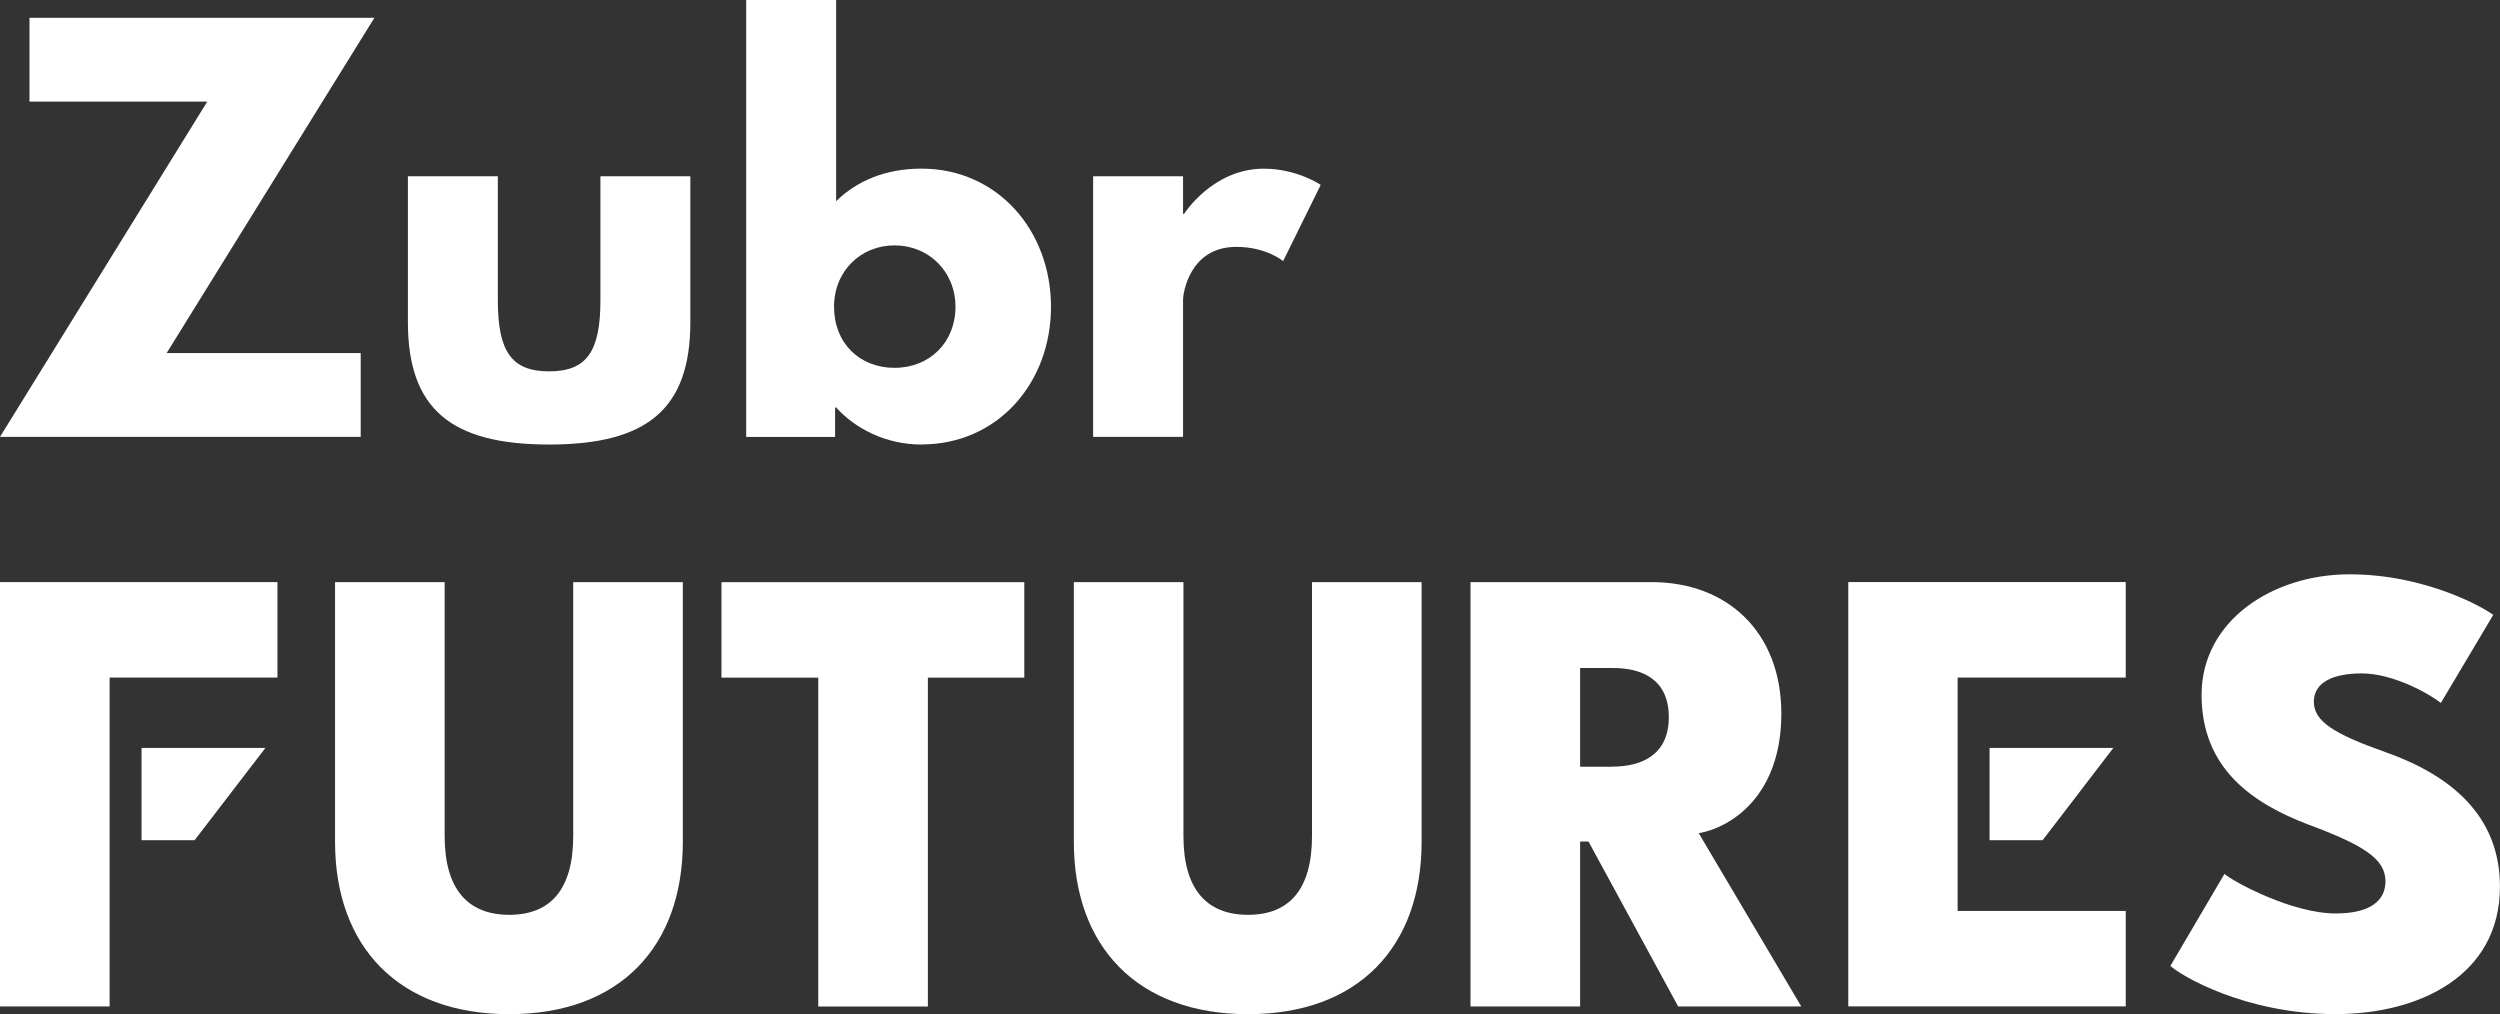 <?xml version="1.0" encoding="UTF-8"?>
<svg id="b" data-name="Layer_2" xmlns="http://www.w3.org/2000/svg" viewBox="0 0 385.02 156.19">
  <rect x="0" y="0" width="385.02" height="156.19" fill="#333333" stroke="none"/>
  <defs>
    <style>
      .d {
        fill: #fff;
      }
    </style>
  </defs>
  <g id="c" data-name="Layer_1">
    <g>
      <g>
        <path class="d" d="M25.66,54.37h29.89v12.91H0L31.92,15.65H4.54V2.74h53.12l-32,51.64Z"/>
        <path class="d" d="M76.67,46.24c0,7.9,2.11,10.95,7.9,10.95s7.9-3.05,7.9-10.95v-19.09h13.85v22.45c0,13.46-6.73,18.86-21.75,18.86s-21.75-5.4-21.75-18.86v-22.45h13.85v19.09Z"/>
        <path class="d" d="M141.91,68.46c-5.48,0-10.17-2.43-13.14-5.71h-.16v4.54h-13.69V0h13.85v30.98c3.29-3.21,7.75-5.01,13.14-5.01,11.73,0,19.95,9.54,19.95,21.28s-8.21,21.2-19.95,21.2ZM137.76,37.79c-5.16,0-9.31,3.91-9.31,9.47s3.91,9.39,9.31,9.39,9.39-3.91,9.39-9.39-4.15-9.47-9.39-9.47Z"/>
        <path class="d" d="M168.35,27.15h13.85v5.79h.16s4.38-6.96,12.28-6.96c5.16,0,8.76,2.5,8.76,2.5l-5.79,11.73s-2.58-2.19-7.2-2.19c-7.2,0-8.21,7.12-8.21,8.14v21.12h-13.85V27.15Z"/>
      </g>
      <g>
        <path class="d" d="M42.73,89.65v14.7h-25.85v50.65H0v-65.35h42.73Z"/>
        <path class="d" d="M105.16,89.65v40c0,16.14-9.7,26.54-26.73,26.54s-26.83-10.4-26.83-26.54v-40h16.88v39.11c0,8.17,3.56,12.13,9.95,12.13s9.85-3.96,9.85-12.13v-39.11h16.88Z"/>
        <path class="d" d="M111.11,104.36v-14.7h46.64v14.7h-14.85v50.65h-16.88v-50.65h-14.9Z"/>
        <path class="d" d="M218.94,89.65v40c0,16.14-9.7,26.54-26.73,26.54s-26.83-10.4-26.83-26.54v-40h16.88v39.11c0,8.17,3.56,12.13,9.95,12.13s9.85-3.96,9.85-12.13v-39.11h16.88Z"/>
        <path class="d" d="M254.39,89.65c11.59,0,19.95,7.67,19.95,20.25s-7.67,17.53-12.72,18.42l15.79,26.68h-18.96l-13.81-25.4h-1.29v25.4h-16.88v-65.35h27.92ZM248.3,118.07c4.41,0,8.71-1.73,8.71-7.62s-4.21-7.57-8.56-7.57h-5.1v15.2h4.95Z"/>
        <path class="d" d="M327.38,89.65v14.7h-25.89v35.94h25.89v14.7h-42.73v-65.35h42.73Z"/>
        <path class="d" d="M383.98,94.7l-8.07,13.56c-1.53-1.24-7.18-4.55-12.18-4.55-4.36,0-7.38,1.34-7.38,4.36s3.07,4.95,11.04,7.77c9.85,3.47,17.62,9.65,17.62,20.69,0,13.86-12.62,19.65-25.3,19.65-14.06,0-24.01-6.04-25.45-7.43l8.32-14.16c1.44,1.24,10.4,6.09,17.13,6.09,5.2,0,7.67-1.88,7.67-4.95,0-3.42-3.27-5.55-11.93-8.76-8.42-3.22-16.39-8.52-16.39-19.95s10.94-18.57,22.77-18.57,20.79,5.2,22.13,6.24Z"/>
        <polygon class="d" points="314.58 129.4 325.47 115.19 306.41 115.19 306.41 129.4 314.58 129.4"/>
        <polygon class="d" points="29.97 129.4 40.87 115.19 21.8 115.19 21.8 129.4 29.97 129.4"/>
      </g>
    </g>
  </g>
</svg>